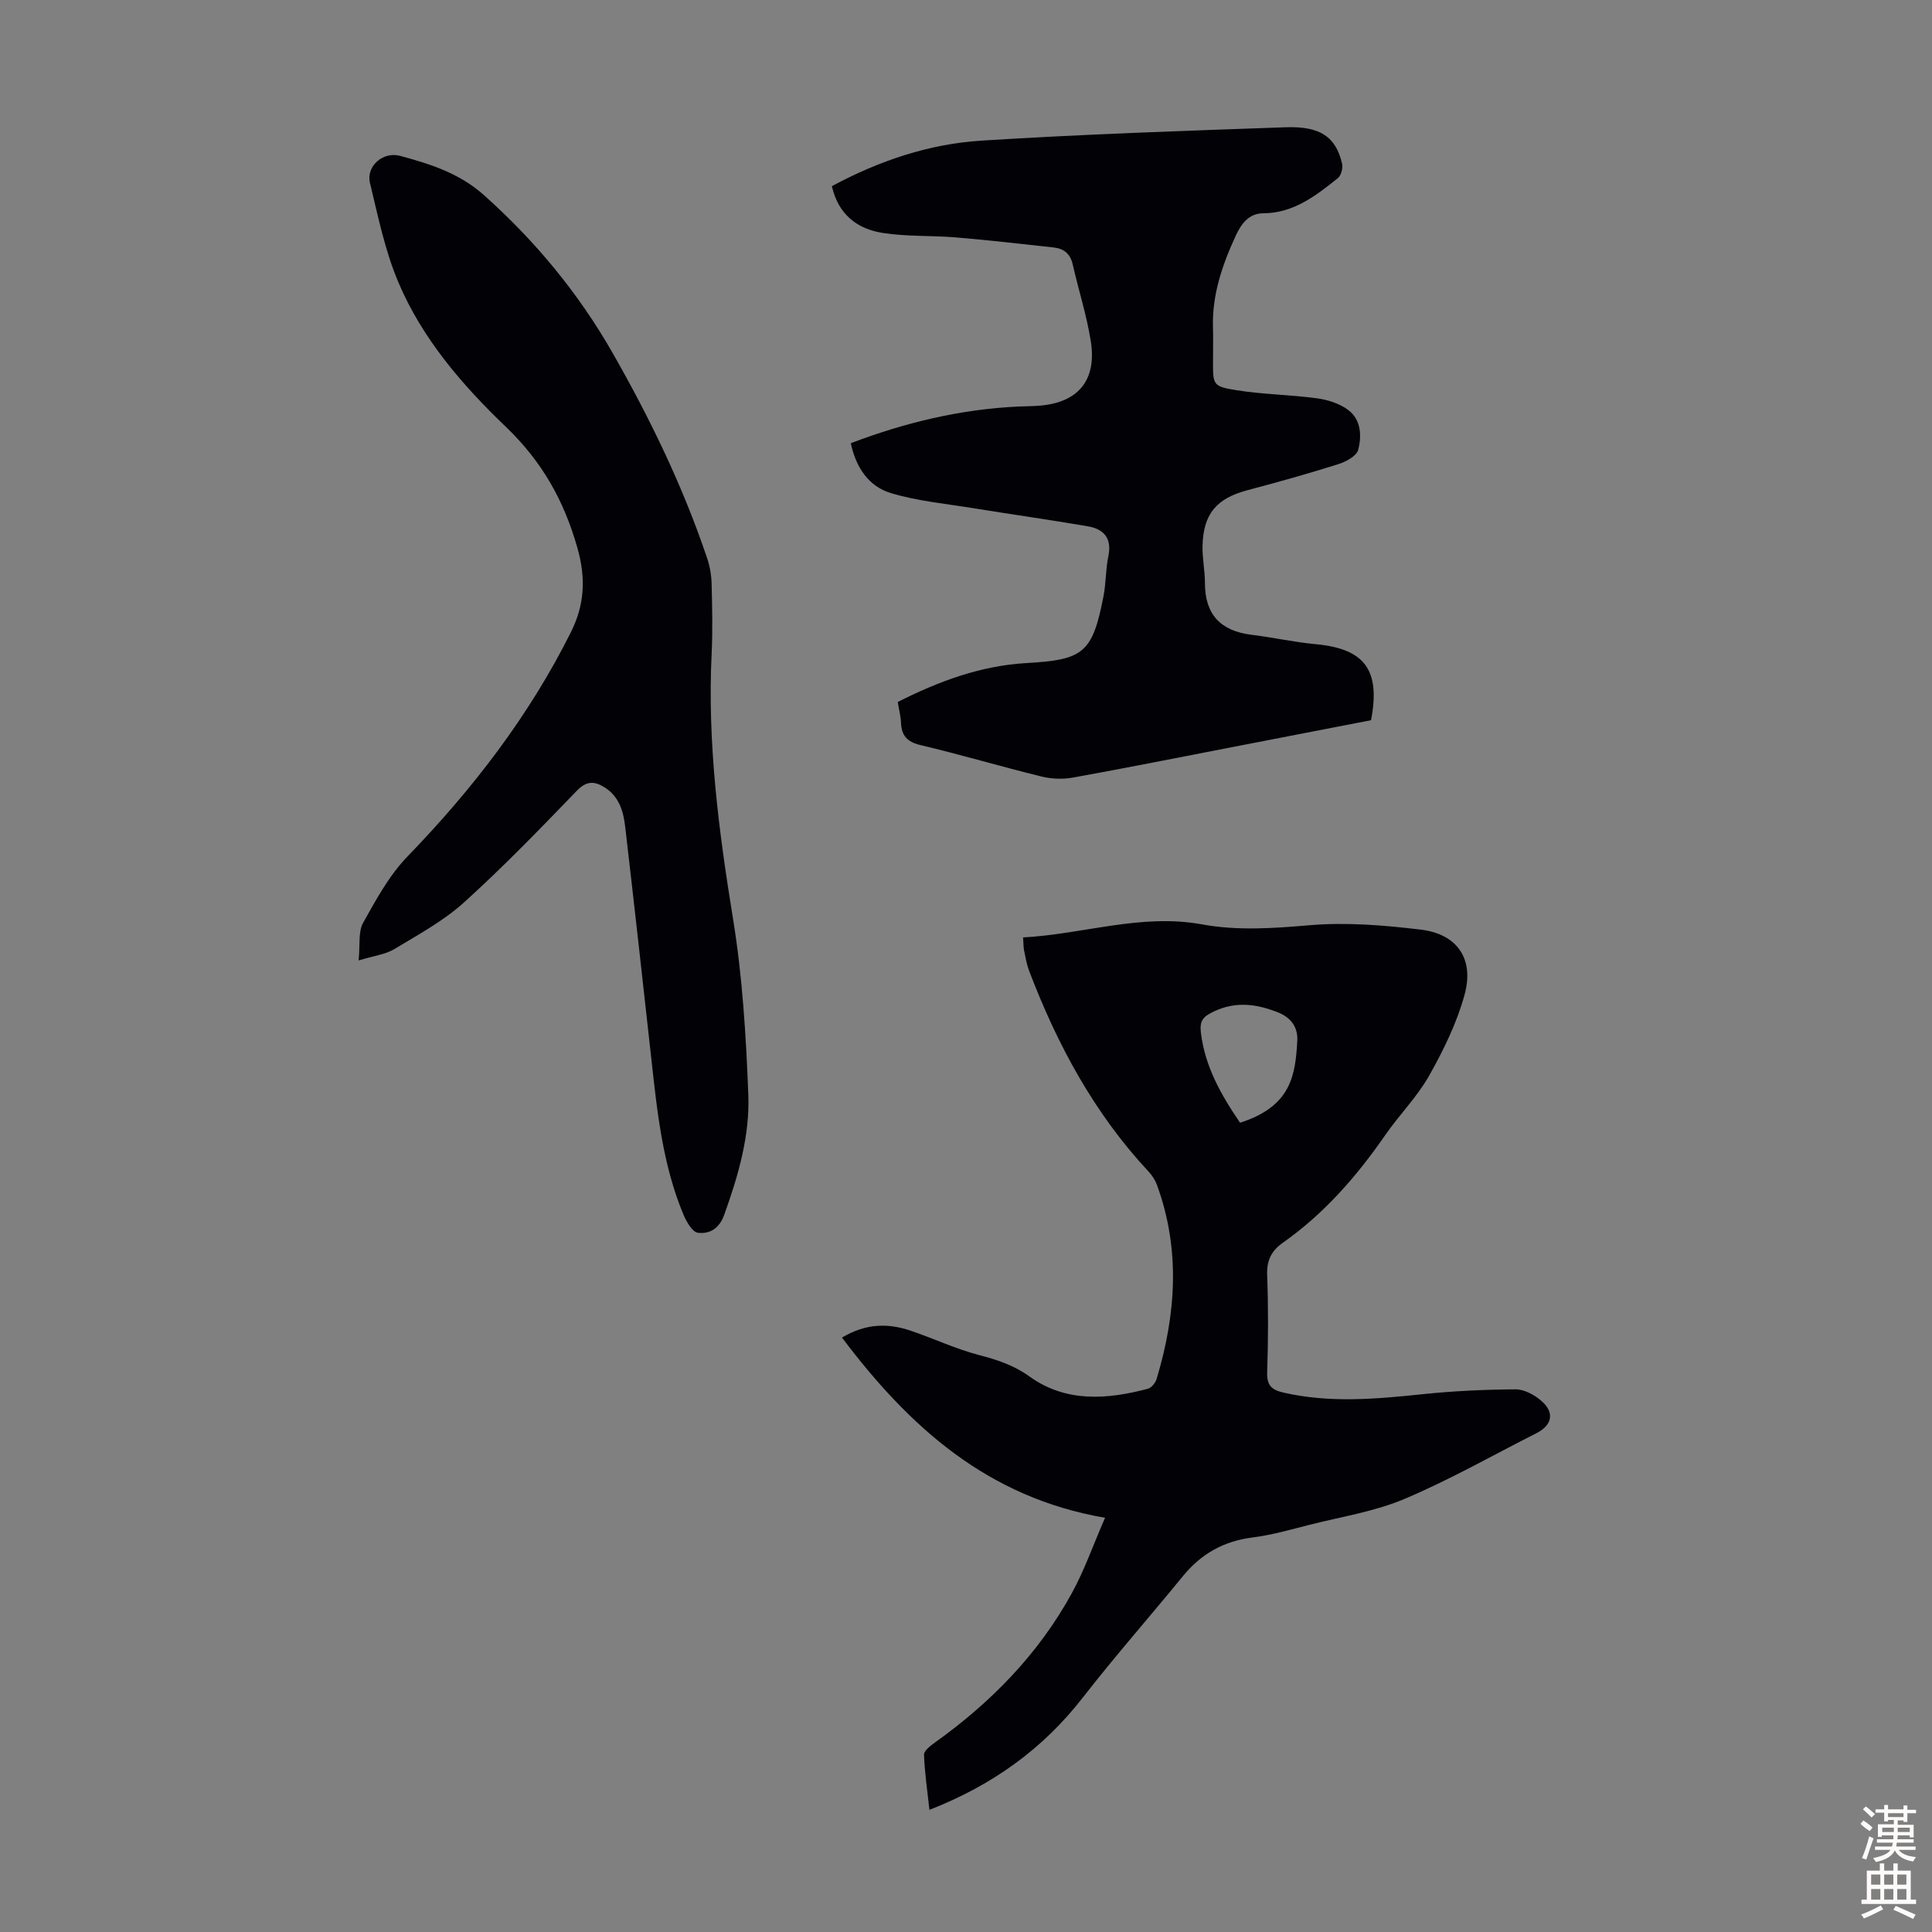 <svg enable-background="new 0 0 400 400" viewBox="0 0 400 400" xmlns="http://www.w3.org/2000/svg"><rect x="0" y="0" width="400" height="400" fill="#808080" stroke="none"/><g fill="#010106"><path d="m228.79 314.24c-24.31-4.18-40.45-18.72-54.47-37.31 5.08-3.01 9.6-2.97 14.17-1.44 4.76 1.6 9.34 3.79 14.18 5.05 3.8.99 7.21 2.1 10.51 4.47 7.51 5.39 16.01 4.76 24.47 2.52.75-.2 1.58-1.24 1.82-2.05 4.02-13.37 4.96-26.78.06-40.17-.37-1.01-1.01-1.98-1.75-2.77-11.24-12.05-18.88-26.24-24.7-41.51-.51-1.35-.76-2.8-1.05-4.22-.15-.74-.12-1.51-.21-2.73 12.48-.66 24.43-5 37.02-2.7 7.4 1.35 14.79.82 22.3.18 7.6-.65 15.4-.01 23.01.91 7.54.9 11.1 6.04 9.08 13.45-1.59 5.82-4.33 11.44-7.31 16.73-2.5 4.44-6.23 8.18-9.16 12.41-5.9 8.52-12.63 16.23-21.15 22.23-2.4 1.69-3.37 3.67-3.26 6.7.25 6.71.23 13.43 0 20.14-.09 2.74.98 3.65 3.41 4.2 9.56 2.18 19.1 1.34 28.7.33 6.41-.67 12.89-.97 19.34-1.01 1.79-.01 3.9 1.15 5.33 2.39 2.79 2.42 2.24 5.03-1.05 6.7-9.08 4.59-17.95 9.65-27.3 13.6-6.2 2.62-13.06 3.68-19.65 5.35-3.9.99-7.8 2.12-11.77 2.62-5.99.75-10.67 3.38-14.46 8.02-6.85 8.4-14.04 16.54-20.69 25.1-8.27 10.64-18.67 18.15-31.78 23.28-.44-4.01-.99-7.7-1.12-11.41-.03-.83 1.34-1.87 2.27-2.54 11.62-8.31 21.43-18.33 28.33-30.91 2.57-4.68 4.34-9.77 6.88-15.61zm27.95-81.79c10.59-3.39 11.45-9.81 11.85-16.96.16-2.94-1.42-4.87-4.05-5.91-4.38-1.72-8.69-2.33-13.25-.15-2.15 1.02-2.96 1.84-2.66 4.36.84 7.02 4.15 12.85 8.11 18.66z"/><path d="m172.23 38.54c9.9-5.31 20.14-8.73 30.91-9.42 20.97-1.33 41.99-2.03 63-2.77 7.23-.26 10.42 2 11.72 7.51.22.92-.19 2.48-.88 3.03-4.55 3.63-9.15 7.24-15.45 7.27-3.01.01-4.58 2.25-5.67 4.61-2.78 6.02-4.93 12.23-4.73 19.01.07 2.35.01 4.7.01 7.05 0 4.86-.05 5.18 4.91 5.97 5.5.87 11.12.92 16.64 1.67 2.22.3 4.63 1.07 6.4 2.38 2.71 2 2.88 5.4 2.1 8.3-.34 1.29-2.56 2.46-4.15 2.96-6.17 1.95-12.41 3.7-18.67 5.35-6.48 1.71-9.24 4.87-9.4 11.59-.06 2.55.5 5.12.5 7.67 0 6.55 3.28 9.93 9.68 10.71 4.43.54 8.8 1.53 13.24 1.94 10.12.94 13.47 5.29 11.47 15.74-9.29 1.8-18.7 3.63-28.12 5.45-11.19 2.17-22.38 4.4-33.6 6.43-2.11.38-4.47.29-6.55-.23-8.35-2.05-16.61-4.51-24.98-6.49-2.81-.66-3.96-1.96-4.07-4.67-.05-1.32-.41-2.63-.67-4.26 8.42-4.26 17.15-7.52 26.65-8.06 11.82-.67 13.66-2.07 15.95-13.85.53-2.73.44-5.59 1.01-8.31.77-3.7-.97-5.59-4.24-6.15-7.9-1.36-15.84-2.47-23.75-3.76-5.69-.92-11.51-1.47-16.99-3.1-4.62-1.38-7.28-5.29-8.35-10.35 11.28-4.29 22.72-7.03 34.66-7.59 1.34-.06 2.69-.06 4.03-.15 8.25-.52 12.29-5.16 11-13.36-.85-5.38-2.54-10.61-3.75-15.94-.5-2.19-1.85-3.25-3.91-3.48-6.77-.75-13.53-1.52-20.31-2.09-5-.42-10.09-.14-15.03-.91-5.29-.81-9.26-3.76-10.61-9.7z"/><path d="m74.25 198.85c.33-3.28-.1-5.94.92-7.77 2.69-4.82 5.42-9.86 9.21-13.77 13.48-13.93 25.16-29.08 33.83-46.45 2.79-5.59 3.14-11.02 1.35-17.37-2.78-9.86-7.34-17.93-14.8-25.09-9.04-8.66-17.36-18.29-22.3-30-2.75-6.51-4.19-13.6-5.86-20.52-.84-3.44 2.67-6.57 6.24-5.61 6.23 1.68 12.26 3.58 17.37 8.14 10.63 9.5 19.55 20.28 26.6 32.62 7.77 13.61 14.59 27.68 19.6 42.56.56 1.66.87 3.47.92 5.22.12 4.81.24 9.63.01 14.44-.91 18.54 1.46 36.76 4.43 55.02 1.95 11.98 2.69 24.21 3.16 36.36.33 8.52-2.08 16.78-4.98 24.86-1.04 2.9-3.03 4.03-5.45 3.74-1.15-.14-2.37-2.27-2.99-3.74-4.33-10.35-5.46-21.38-6.67-32.4-1.77-16.01-3.55-32.01-5.41-48.01-.37-3.15-1.27-6.17-4.2-8.03-2.1-1.33-3.76-1.46-5.81.67-7.61 7.89-15.24 15.79-23.37 23.13-4.25 3.84-9.46 6.66-14.41 9.65-1.85 1.11-4.19 1.37-7.39 2.35z"/></g><path d="m385.2 377.6.6-.7c.6.4 1.3.9 1.9 1.5l-.6.7c-.8-.5-1.4-1-1.9-1.5zm.3 7.1c.6-1.4 1.1-2.9 1.5-4.5.3.1.6.3.9.4-.5 1.4-1 2.9-1.5 4.4zm.2-10.1.6-.6c.7.5 1.3 1.1 1.9 1.6l-.7.7c-.6-.6-1.2-1.2-1.8-1.7zm8.4-.8h.8v.9h1.8v.7h-1.8v1.8h-.8v-.3h-1.2v.9h3.3v2.6h-.8v-.4h-2.5c0 .3 0 .6-.1.8h3.4v.7h-3.5c0 .3-.1.6-.1.8h4v.7h-3.5c.7.9 1.9 1.3 3.6 1.5-.2.2-.4.5-.6.9-1.9-.3-3.2-1.1-3.8-2.3-.5 1.1-1.8 2-3.9 2.4-.2-.3-.4-.5-.6-.8 1.9-.4 3.1-.9 3.6-1.7h-3.2v-.7h3.5c.1-.2.1-.5.2-.8h-3.3v-.7h3.4c0-.2 0-.5 0-.8h-2.4v.3h-.8v-2.6h3.3v-.9h-1.2v.3h-.8v-1.8h-1.8v-.7h1.8v-.9h.8v.9h3.2zm-4.4 5.5h2.4c0-.3 0-.6 0-.9h-2.4zm1.2-3.1h3.2v-.8h-3.2zm4.4 2.2h-2.4v.9h2.5v-.9z" fill="#fcfbfa"/><path d="m389.2 385.8h.9v1.5h1.9v-1.5h.9v1.5h2.7v6h1.1v.9h-11.3v-.9h1.1v-6h2.7zm.2 8.7.5.8c-1.2.6-2.5 1.3-4 1.9-.2-.3-.3-.6-.6-.8 1.6-.6 3-1.3 4.1-1.9zm-2-4.3h1.9v-2.1h-1.9zm0 3.1h1.9v-2.2h-1.9zm2.7-3.1h1.9v-2.1h-1.9zm0 3.1h1.9v-2.2h-1.9zm2.4 1.3c1.4.6 2.7 1.2 4.1 1.8l-.5.9c-1.5-.7-2.8-1.4-4.1-1.9zm2.2-6.5h-1.9v2.1h1.9zm-1.9 5.2h1.9v-2.2h-1.9z" fill="#fcfbfa"/></svg>
